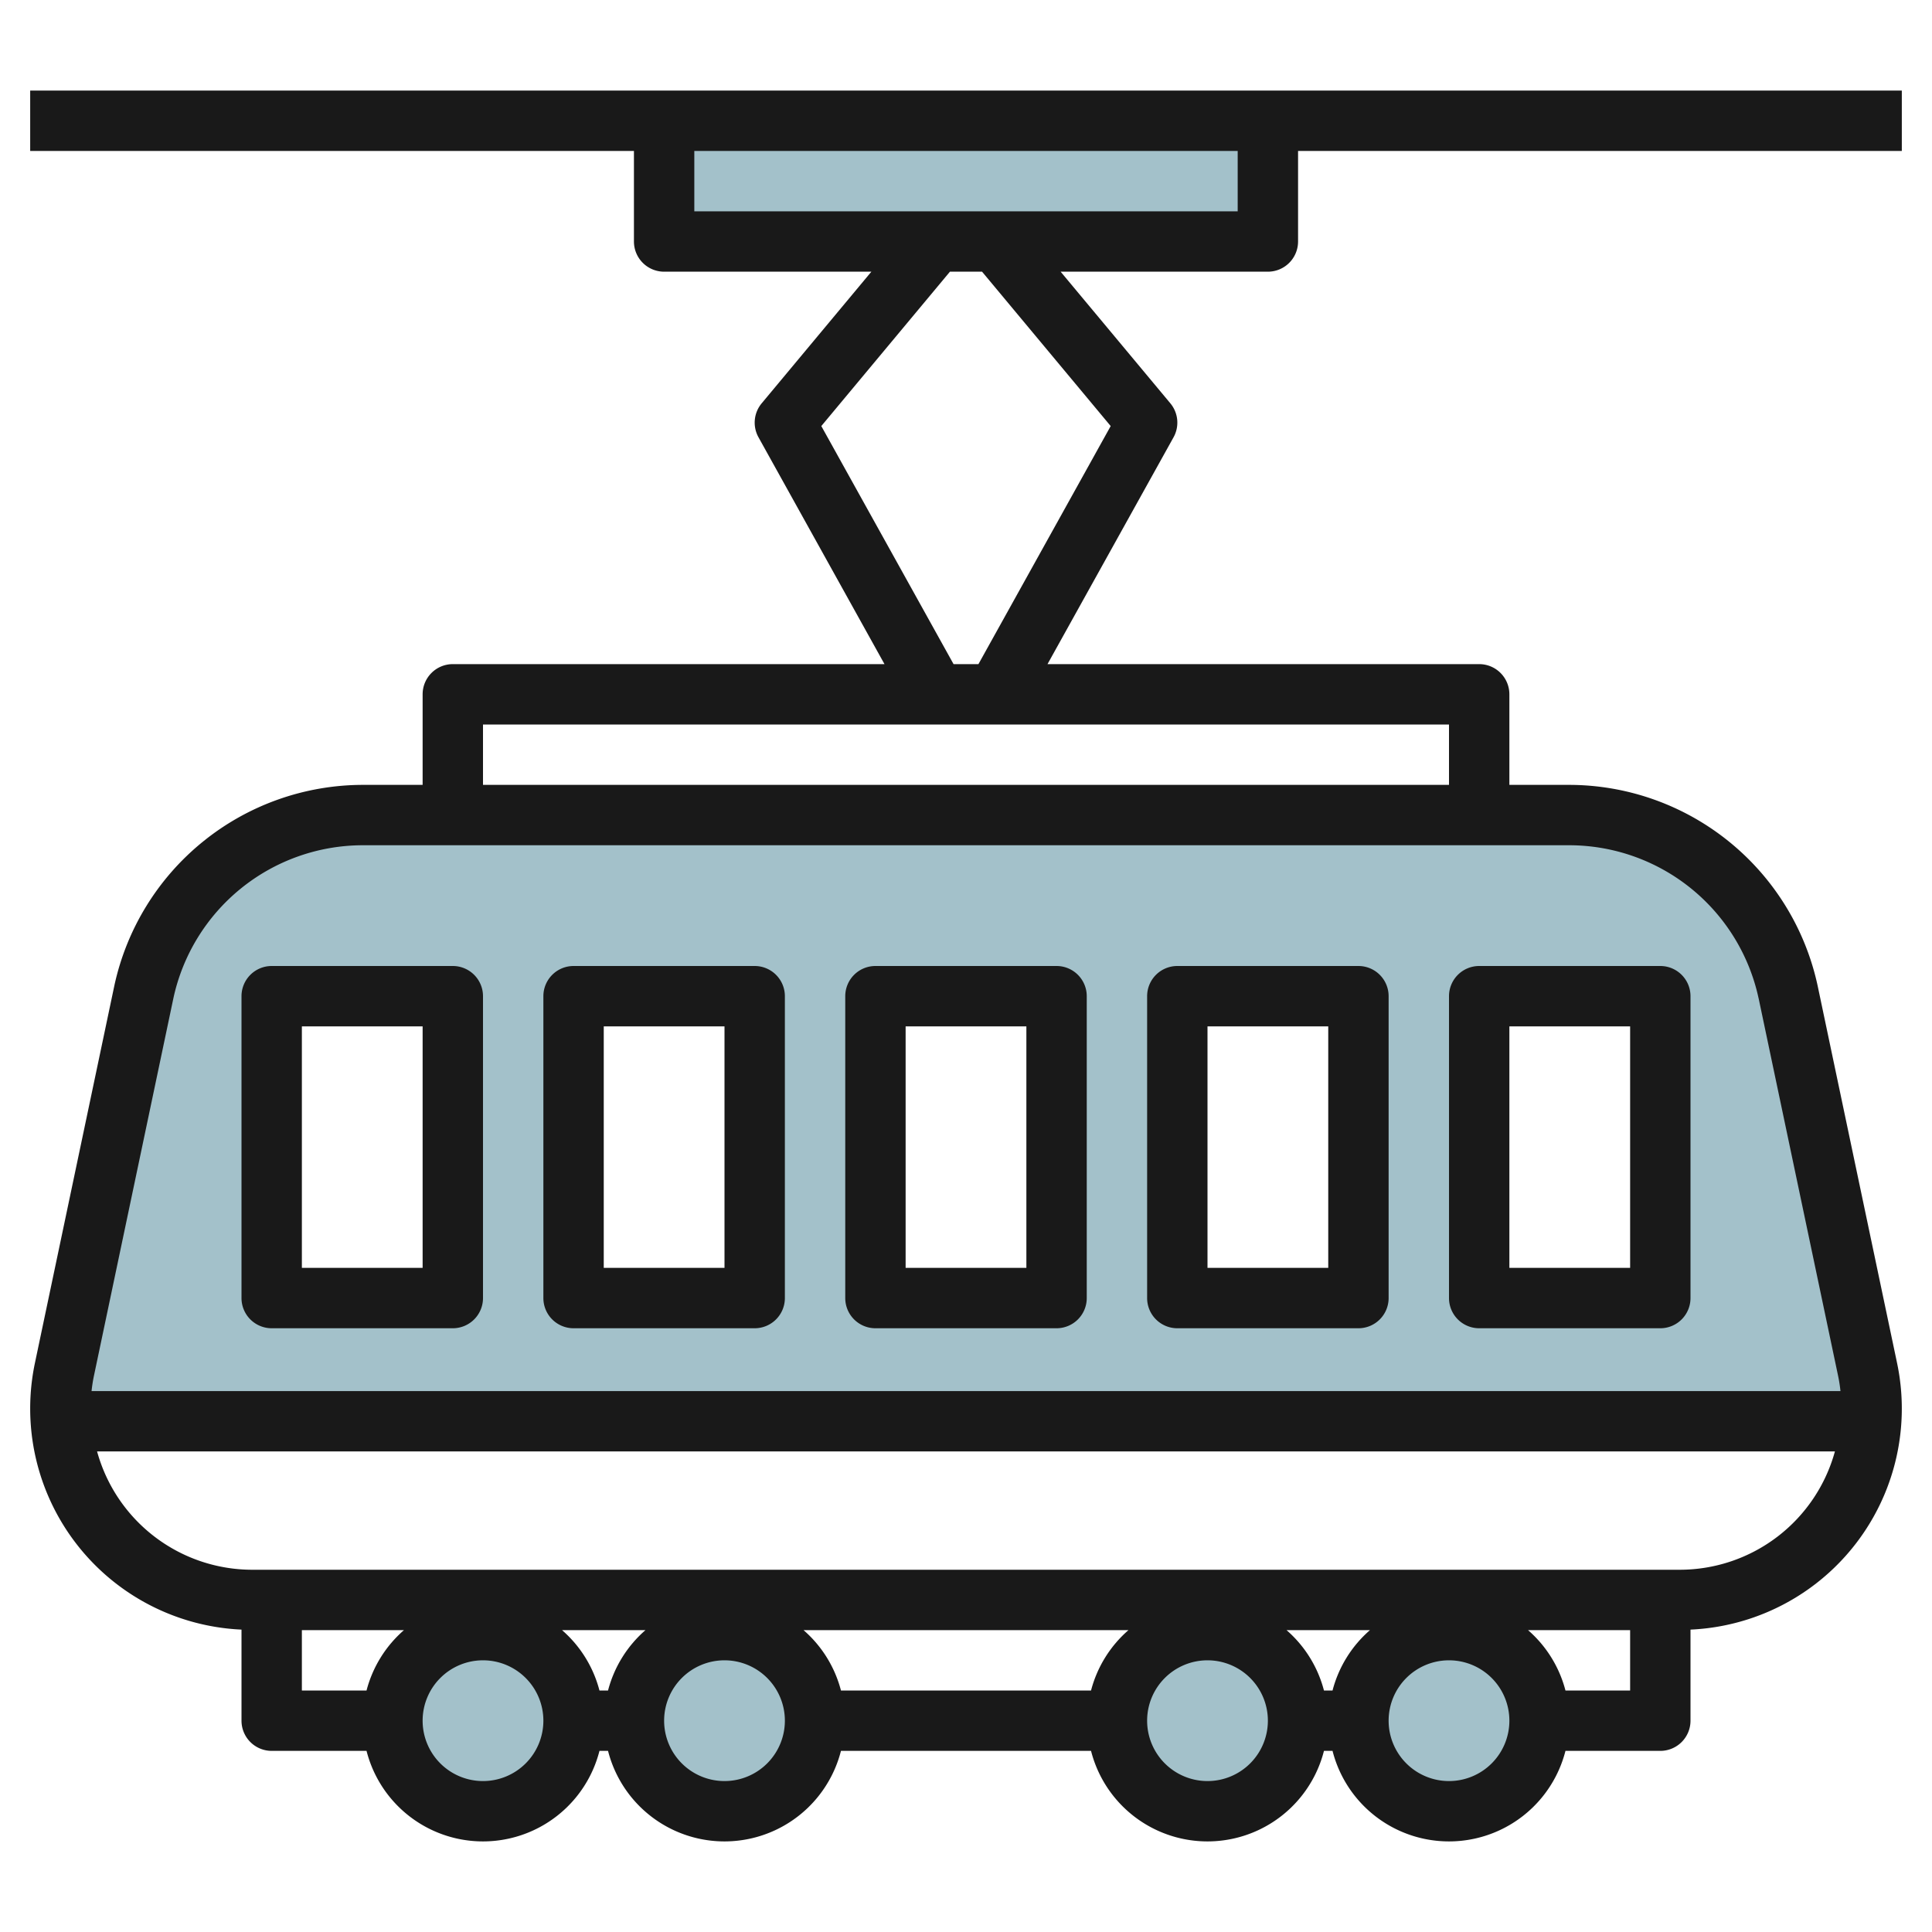 <svg id="Layer_3" height="512" viewBox="0 0 64 64" width="512" xmlns="http://www.w3.org/2000/svg" data-name="Layer 3"><g fill="#a3c1ca"><circle cx="16" cy="57" r="3"/><path d="m22 4v4h20v-4"/><path d="m61.864 45.354-2.628-12.483a7.394 7.394 0 0 0 -7.236-5.871h-40a7.394 7.394 0 0 0 -7.236 5.871l-2.628 12.482a6.381 6.381 0 0 0 -.136 1.307c0 .142.012.281.021.42h59.958c.009-.139.021-.278.021-.42a6.364 6.364 0 0 0 -.136-1.306zm-46.864-2.354h-6v-10h6zm10 0h-6v-10h6zm10 0h-6v-10h6zm10 0h-6v-10h6zm10 0h-6v-10h6z"/><circle cx="24" cy="57" r="3"/><circle cx="40" cy="57" r="3"/><circle cx="48" cy="57" r="3"/></g><path d="m8 33v10a1 1 0 0 0 1 1h6a1 1 0 0 0 1-1v-10a1 1 0 0 0 -1-1h-6a1 1 0 0 0 -1 1zm2 1h4v8h-4z" fill="#191919"/><path d="m19 44h6a1 1 0 0 0 1-1v-10a1 1 0 0 0 -1-1h-6a1 1 0 0 0 -1 1v10a1 1 0 0 0 1 1zm1-10h4v8h-4z" fill="#191919"/><path d="m29 44h6a1 1 0 0 0 1-1v-10a1 1 0 0 0 -1-1h-6a1 1 0 0 0 -1 1v10a1 1 0 0 0 1 1zm1-10h4v8h-4z" fill="#191919"/><path d="m39 44h6a1 1 0 0 0 1-1v-10a1 1 0 0 0 -1-1h-6a1 1 0 0 0 -1 1v10a1 1 0 0 0 1 1zm1-10h4v8h-4z" fill="#191919"/><path d="m49 44h6a1 1 0 0 0 1-1v-10a1 1 0 0 0 -1-1h-6a1 1 0 0 0 -1 1v10a1 1 0 0 0 1 1zm1-10h4v8h-4z" fill="#191919"/><path d="m1 5h20v3a1 1 0 0 0 1 1h6.865l-3.633 4.36a1 1 0 0 0 -.106 1.126l4.174 7.514h-14.3a1 1 0 0 0 -1 1v3h-2a8.434 8.434 0 0 0 -8.215 6.665l-2.627 12.481a7.331 7.331 0 0 0 6.842 8.837v3.017a1 1 0 0 0 1 1h3.142a3.981 3.981 0 0 0 7.716 0h.284a3.981 3.981 0 0 0 7.716 0h8.284a3.981 3.981 0 0 0 7.716 0h.284a3.981 3.981 0 0 0 7.716 0h3.142a1 1 0 0 0 1-1v-3.017a7.329 7.329 0 0 0 6.842-8.835l-2.628-12.483a8.432 8.432 0 0 0 -8.214-6.665h-2v-3a1 1 0 0 0 -1-1h-14.3l4.175-7.514a1 1 0 0 0 -.106-1.126l-3.634-4.36h6.865a1 1 0 0 0 1-1v-3h20v-2h-62zm11.142 51h-2.142v-2h3.382a3.976 3.976 0 0 0 -1.24 2zm3.858 3a2 2 0 1 1 2-2 2 2 0 0 1 -2 2zm4.142-3h-.284a3.976 3.976 0 0 0 -1.24-2h2.764a3.976 3.976 0 0 0 -1.24 2zm3.858 3a2 2 0 1 1 2-2 2 2 0 0 1 -2 2zm12.142-3h-8.284a3.976 3.976 0 0 0 -1.24-2h10.764a3.976 3.976 0 0 0 -1.24 2zm3.858 3a2 2 0 1 1 2-2 2 2 0 0 1 -2 2zm4.142-3h-.284a3.976 3.976 0 0 0 -1.24-2h2.764a3.976 3.976 0 0 0 -1.24 2zm3.858 3a2 2 0 1 1 2-2 2 2 0 0 1 -2 2zm3.858-3a3.976 3.976 0 0 0 -1.24-2h3.382v2zm3.8-4h-47.318a5.333 5.333 0 0 1 -5.124-3.919h57.568a5.333 5.333 0 0 1 -5.124 3.919zm2.6-18.923 2.628 12.484a5.023 5.023 0 0 1 .082.52h-57.935a5.042 5.042 0 0 1 .082-.521l2.627-12.483a6.425 6.425 0 0 1 6.258-5.077h40a6.423 6.423 0 0 1 6.257 5.077zm-10.258-7.077h-32v-2h32zm-11.207-11.886-4.381 7.886h-.824l-4.381-7.886 4.261-5.114h1.064zm4.207-7.114h-18v-2h18z" fill="#191919"/></svg>